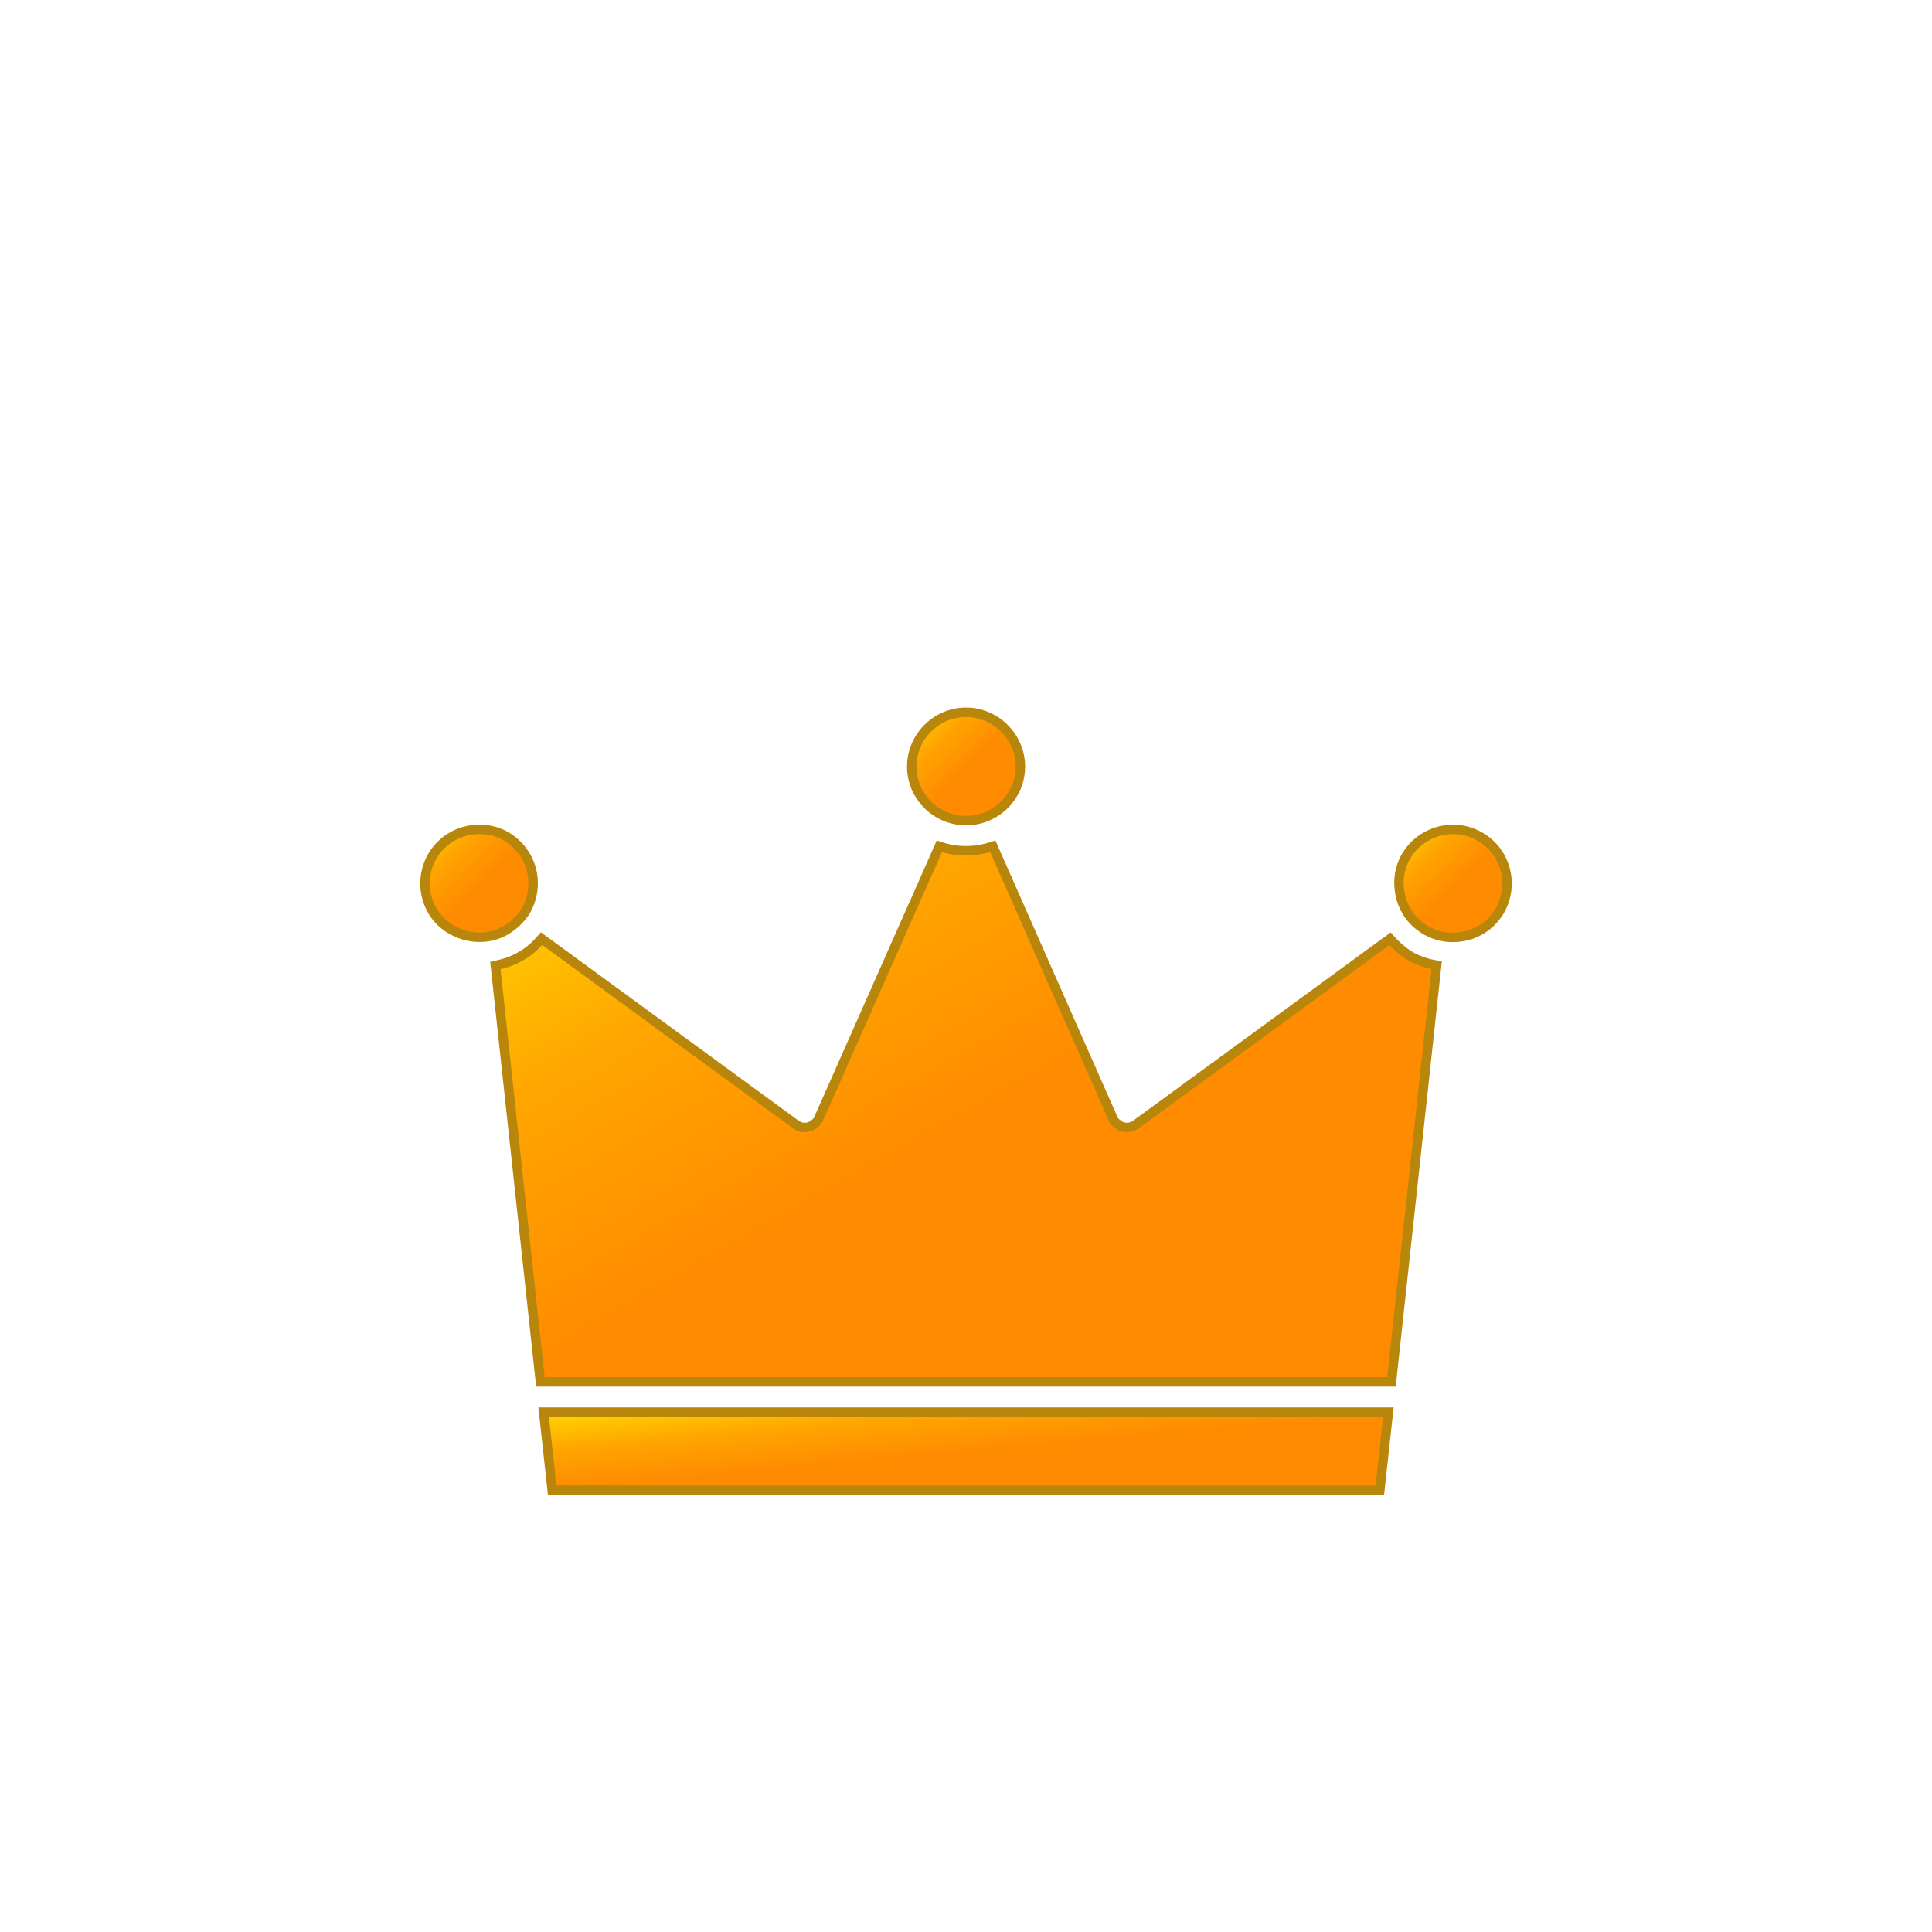 <svg xmlns="http://www.w3.org/2000/svg" xmlns:xlink="http://www.w3.org/1999/xlink" version="1.1" x="0px" y="0px" viewBox="0 0 100 100" style="enable-background:new 0 0 100 100;" xml:space="preserve"><defs><linearGradient id="goldGradient" x1="0%" y1="0%" x2="50%" y2="50%"><stop offset="0%" style="stop-color:#FFD700;stop-opacity:1" /><stop offset="50%" style="stop-color:#FFA500;stop-opacity:1" /><stop offset="100%" style="stop-color:#FF8C00;stop-opacity:1" /></linearGradient></defs><g transform="translate(50,50) scale(0.7) translate(-50,-40)"><path fill="url(#goldGradient)" stroke="#B8860B" stroke-width="0.7" d="M87.06,37.75c1.01-0.27,1.87-0.92,2.41-1.84c1.1-1.93,0.45-4.37-1.46-5.47c-0.62-0.36-1.31-0.54-1.99-0.54  c-1.37,0-2.74,0.71-3.48,1.99c-0.54,0.92-0.65,1.99-0.39,3.03c0.27,1.04,0.92,1.9,1.87,2.44C84.95,37.9,86.02,38.01,87.06,37.75z"/><path fill="url(#goldGradient)" stroke="#B8860B" stroke-width="0.7" d="M45.99,25.26c0,2.2,1.81,3.99,4.01,3.99c2.2,0,4.02-1.78,4.02-3.99c0-2.2-1.81-4.02-4.02-4.02  C47.8,21.24,45.99,23.05,45.99,25.26z"/><path fill="url(#goldGradient)" stroke="#B8860B" stroke-width="0.7" d="M10.53,35.9c1.04,1.81,3.54,2.56,5.44,1.46c0.62-0.39,1.13-0.86,1.49-1.46c0.71-1.25,0.71-2.8,0-4.01  c-0.54-0.92-1.4-1.61-2.44-1.87c-0.36-0.09-0.68-0.12-1.04-0.12c-0.68,0-1.37,0.18-1.99,0.54C10.09,31.53,9.43,33.97,10.53,35.9z"/><path fill="url(#goldGradient)" stroke="#B8860B" stroke-width="0.7" d="M84.8,39.95c-0.65-0.12-1.31-0.33-1.9-0.65c-0.59-0.36-1.1-0.8-1.55-1.31l-18.8,13.74c-0.03,0.03-0.03,0.03-0.06,0.03  c-0.06,0.03-0.09,0.06-0.15,0.09c-0.15,0.06-0.3,0.09-0.45,0.09c-0.21,0-0.39-0.06-0.54-0.15c-0.06-0.03-0.12-0.09-0.15-0.12  c-0.09-0.06-0.15-0.09-0.21-0.18c-0.03-0.03-0.06-0.09-0.09-0.15c0-0.03-0.03-0.03-0.03-0.06l-8.89-20.13  c-0.62,0.21-1.31,0.33-1.99,0.33c-0.68,0-1.34-0.12-1.96-0.33l-8.92,20.13c0,0.03-0.03,0.03-0.03,0.06  c-0.03,0.06-0.06,0.12-0.09,0.15c-0.06,0.09-0.12,0.12-0.21,0.18c-0.03,0.03-0.09,0.09-0.15,0.12c-0.15,0.09-0.33,0.15-0.54,0.15  c-0.15,0-0.3-0.03-0.45-0.09c-0.06-0.03-0.09-0.06-0.15-0.09c0,0-0.03,0-0.06-0.03L18.62,37.98c-0.45,0.51-0.92,0.95-1.52,1.28  c-0.59,0.36-1.25,0.57-1.9,0.71l3.33,30.78h62.93L84.8,39.95z"/><polygon fill="url(#goldGradient)" stroke="#B8860B" stroke-width="0.7" points="81.23,72.99 18.77,72.99 19.4,78.76 80.6,78.76 "/></g></svg>